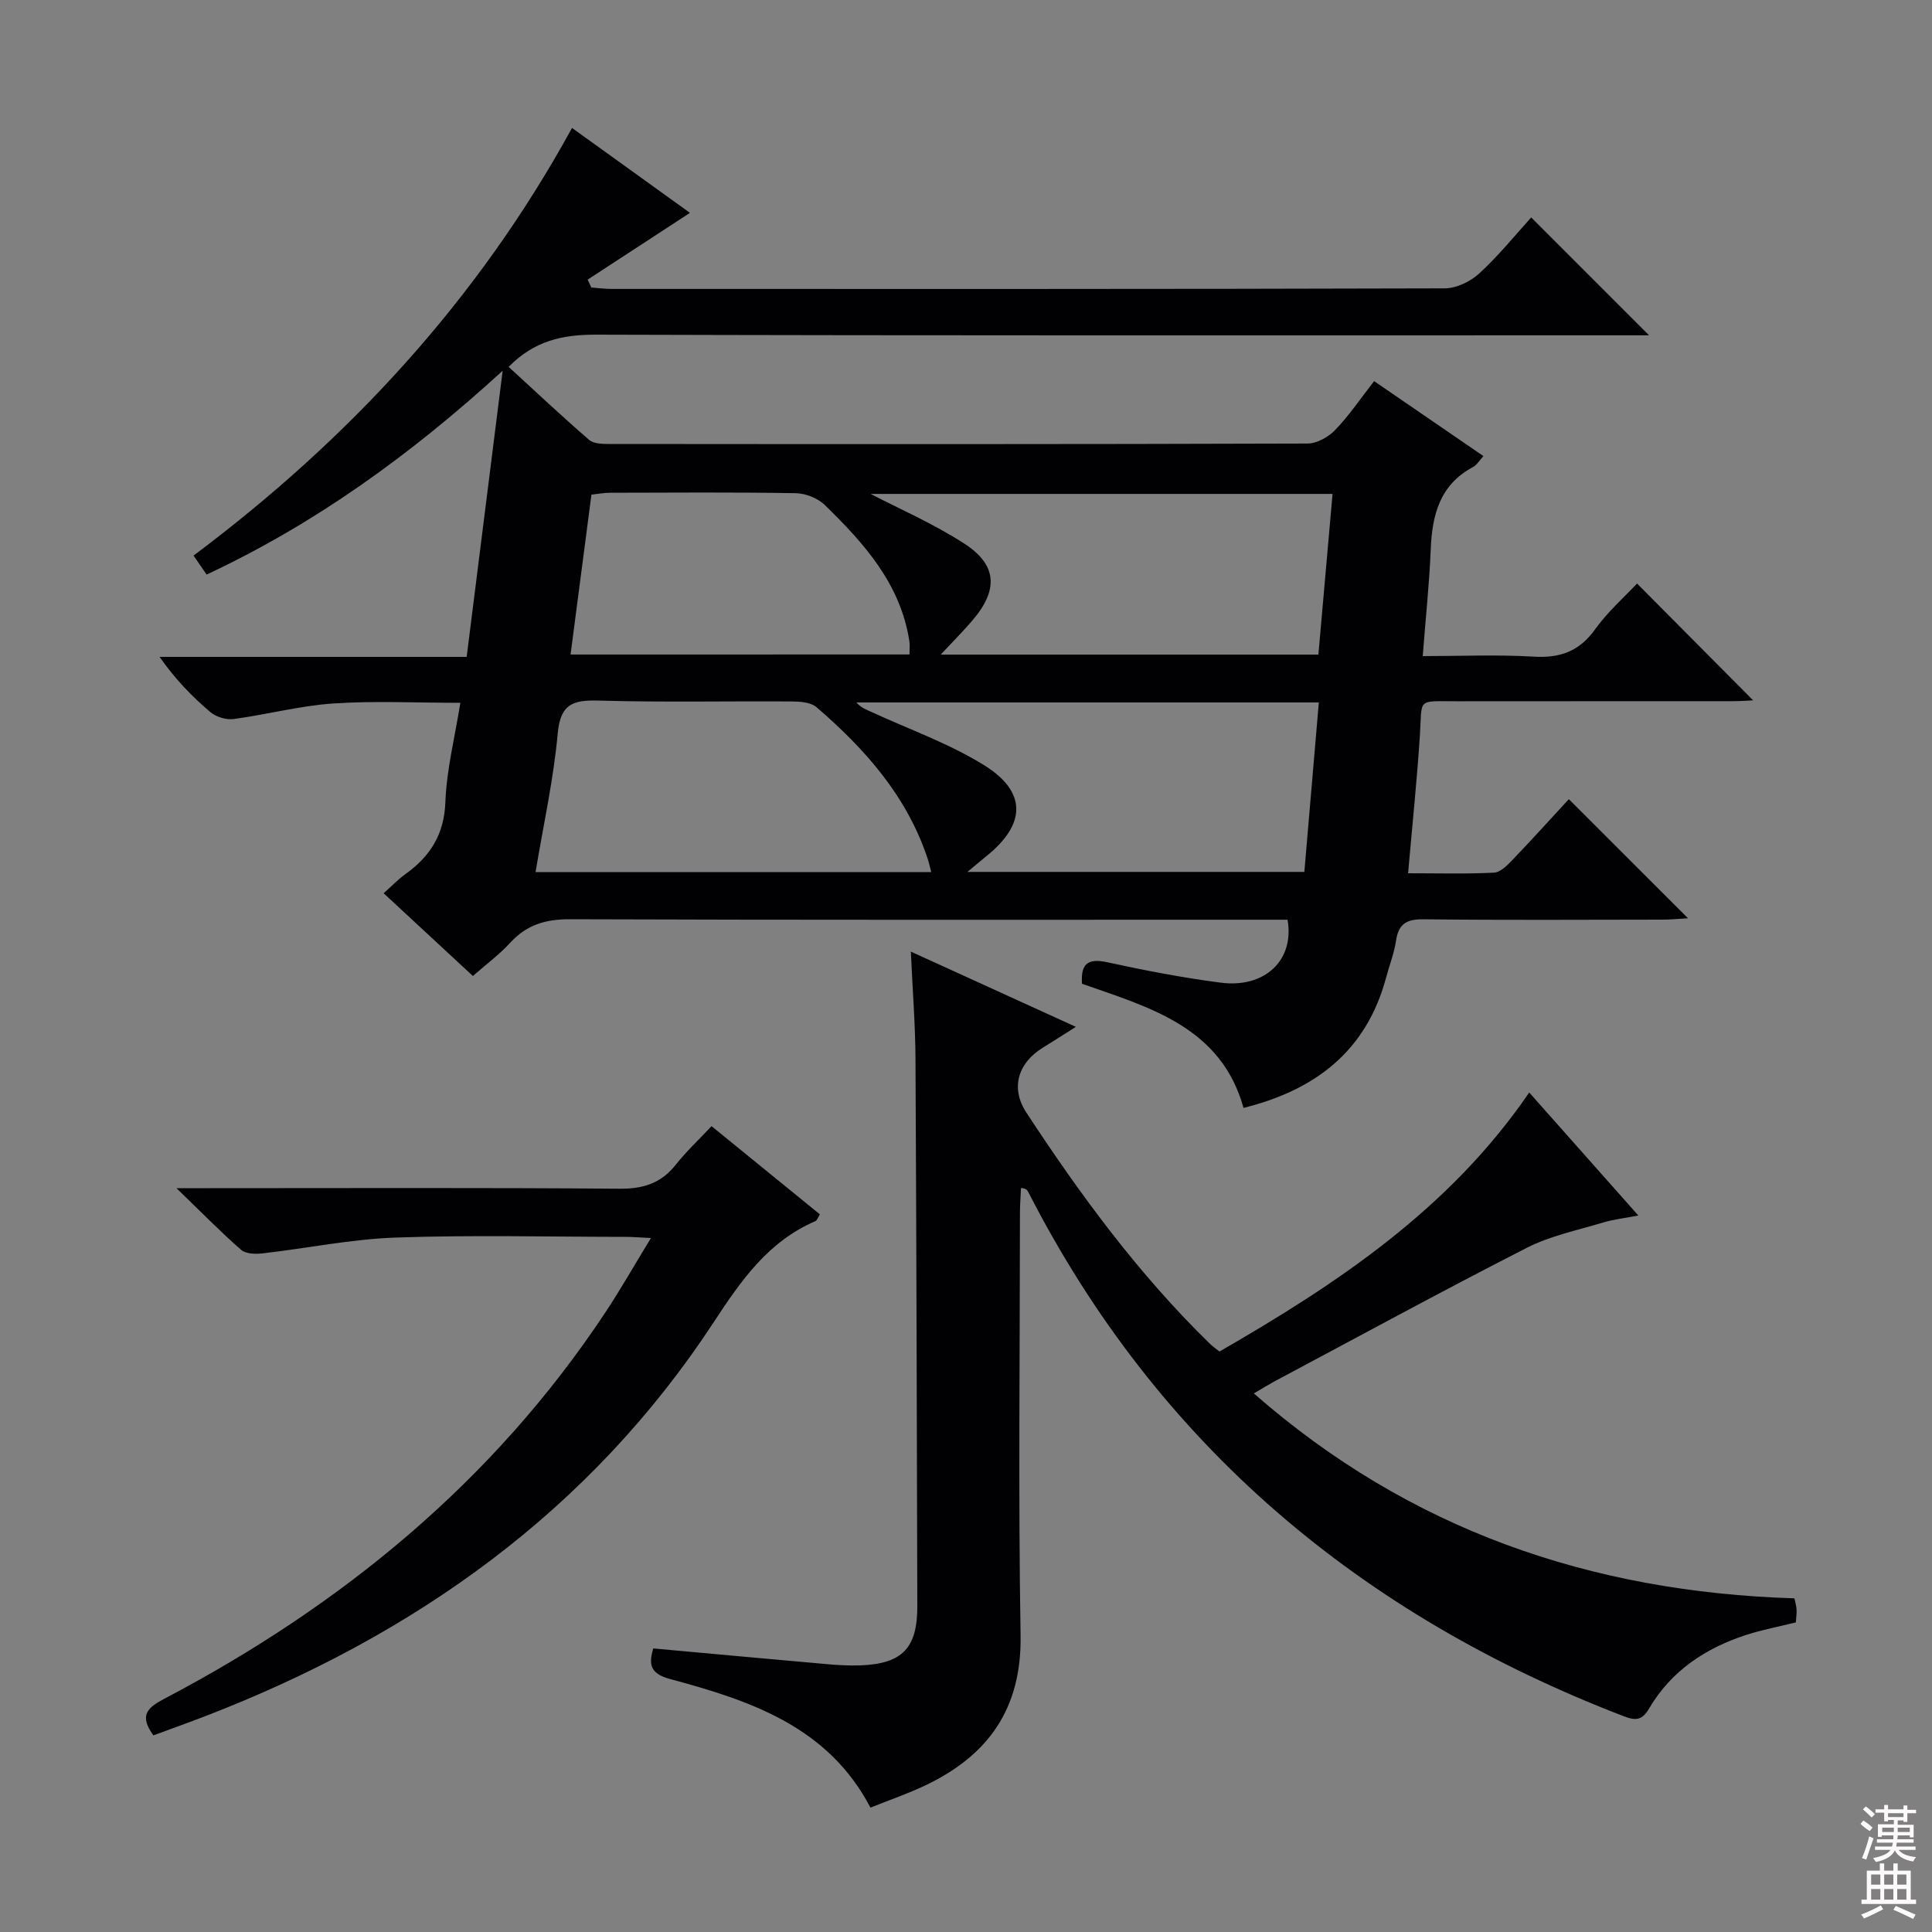 <svg enable-background="new 0 0 400 400" viewBox="0 0 400 400" xmlns="http://www.w3.org/2000/svg"><rect x="0" y="0" width="400" height="400" fill="#808080" stroke="none"/><g fill="#010103"><path d="m97.91 202.07c-6.39-5.92-12.22-11.33-18.48-17.13 1.63-1.45 2.97-2.87 4.53-3.98 5.12-3.68 8-8.19 8.25-14.89.25-6.73 1.96-13.4 3.1-20.56-9.18 0-17.8-.44-26.35.14-6.91.47-13.71 2.3-20.6 3.22-1.53.2-3.61-.43-4.8-1.43-3.8-3.23-7.29-6.81-10.52-11.44h63.58c2.49-19.78 4.88-38.82 7.45-59.24-19.04 17.4-38.75 31.64-61.29 42.2-.91-1.32-1.71-2.48-2.71-3.93 32.18-24.11 58.8-52.84 78.36-88.54 8.41 6.06 16.57 11.93 24.42 17.58-7.14 4.66-14.16 9.24-21.18 13.82.25.55.51 1.09.76 1.64 1.4.1 2.8.29 4.21.29 57.5.01 115 .05 172.49-.12 2.43-.01 5.34-1.43 7.17-3.12 4.02-3.7 7.49-8 10.72-11.56 8.17 8.17 16.2 16.21 24.39 24.4-1.29 0-3.17 0-5.06 0-71 0-142 .08-212.99-.13-6.91-.02-12.75 1.26-18.05 6.67 5.46 5 10.96 10.18 16.67 15.12.95.82 2.8.84 4.23.84 48.16.04 96.33.07 144.49-.09 1.93-.01 4.3-1.32 5.7-2.77 2.87-2.98 5.22-6.46 8.1-10.15 7.51 5.15 14.99 10.28 22.63 15.52-.82.88-1.36 1.84-2.17 2.27-6.86 3.67-8.45 9.88-8.74 17-.29 7.11-1.05 14.21-1.66 22.14 7.81 0 15.41-.34 22.96.11 5.48.33 9.46-1.09 12.73-5.66 2.59-3.62 6.03-6.64 8.68-9.48 8.12 8.17 16.15 16.25 24.04 24.19-.72.03-2.43.17-4.14.17-19 .02-38-.01-57 .02-8.68.02-7.34-.84-7.87 7.28-.61 9.25-1.57 18.48-2.43 28.33 6.25 0 12.04.17 17.8-.13 1.35-.07 2.79-1.57 3.88-2.71 4.01-4.18 7.9-8.49 11.6-12.5 8.24 8.24 16.22 16.2 24.68 24.66-1.89.1-3.59.28-5.28.28-16.5.02-33 .12-49.5-.07-3.5-.04-5.17.95-5.68 4.45-.39 2.6-1.39 5.11-2.07 7.68-4.07 15.11-14.58 23.21-29.5 26.92-4.66-16.71-19.31-20.76-33.44-25.7-.27-3.97 1.02-5.37 5.21-4.46 7.77 1.69 15.61 3.21 23.5 4.23 9.17 1.19 15.32-4.68 13.84-13.03-1.76 0-3.67 0-5.58 0-47.66 0-95.33.07-142.99-.1-5.05-.02-8.97 1.15-12.38 4.88-2.2 2.4-4.89 4.39-7.71 6.87zm96.85-66.54h78.2c.99-11.22 1.96-22.18 2.93-33.27-32.8 0-64.93 0-95.63 0 5.82 3.04 12.95 6.12 19.39 10.29 6.85 4.43 7.07 9.61 1.68 15.9-2 2.34-4.18 4.52-6.57 7.08zm78.29 9.9c-32.4 0-64.07 0-95.75 0 .94 1.09 2.08 1.5 3.18 2 7.81 3.6 16.06 6.51 23.31 11.02 8.86 5.52 8.62 12.2.5 18.75-1.15.93-2.27 1.89-3.99 3.32h69.75c1.01-11.68 1.98-23.07 3-35.09zm-80.25 35.12c-.34-1.29-.51-2.08-.76-2.83-4.3-12.91-12.95-22.67-23.01-31.32-1.18-1.01-3.38-1.16-5.11-1.17-13.31-.09-26.62.2-39.92-.18-5.32-.15-7.97.64-8.53 6.8-.86 9.51-2.96 18.91-4.59 28.7zm-4.5-45.05c0-1.12.1-1.93-.02-2.71-1.81-11.9-9.38-20.3-17.52-28.24-1.45-1.41-3.96-2.4-6-2.44-12.81-.22-25.62-.12-38.44-.09-1.27 0-2.53.25-3.87.39-1.45 11.14-2.86 21.95-4.32 33.1 23.6-.01 46.78-.01 70.17-.01z"/><path d="m259.59 288.49c32.23 28.24 69.75 41.12 111.93 42.43.17.83.4 1.58.44 2.35.05.81-.09 1.63-.15 2.63-3.46.86-6.87 1.5-10.15 2.55-8.49 2.74-15.62 7.43-20.23 15.27-1.4 2.39-2.69 2.6-5.22 1.62-54.49-20.94-96.44-56.09-123.27-108.45-.22-.43-.44-.86-1.55-.93-.08 1.73-.22 3.45-.22 5.18-.01 29.15-.35 58.31.13 87.46.25 15.15-6.69 24.85-19.73 31.05-3.57 1.7-7.34 2.99-11.35 4.6-8.86-16.89-25-22.18-41.5-26.63-4.15-1.12-4.44-3.04-3.47-6.33 12.19 1.11 24.23 2.22 36.28 3.28 2.15.19 4.33.3 6.49.23 8.79-.3 11.93-3.56 11.9-12.3-.1-37.81-.18-75.62-.38-113.44-.04-6.96-.59-13.92-.96-22.04 11.71 5.34 22.56 10.29 34.17 15.58-2.75 1.73-4.81 3.06-6.9 4.35-5.14 3.17-6.63 8.37-3.39 13.34 11.23 17.15 23.35 33.62 38.1 47.98.47.46 1.02.83 1.92 1.55 24.4-14.06 47.64-29.51 64.13-53.63 7.53 8.49 14.88 16.79 22.59 25.47-2.83.55-5.11.79-7.27 1.44-5.32 1.61-10.92 2.75-15.81 5.24-17.61 8.99-34.98 18.46-52.44 27.76-1.24.69-2.47 1.45-4.09 2.39z"/><path d="m31.76 359.29c-2.94-4.05-1.36-5.67 2.15-7.52 36.86-19.36 68.23-45.06 91.42-80.04 3.17-4.79 6.01-9.79 9.44-15.41-2.45-.12-3.87-.24-5.29-.24-15.83-.01-31.67-.41-47.49.14-9.24.32-18.42 2.23-27.64 3.28-1.46.17-3.46.11-4.43-.73-4.23-3.7-8.17-7.73-13.38-12.77h6.77c28.33 0 56.66-.12 84.98.11 4.92.04 8.6-1.14 11.64-4.99 2.16-2.73 4.73-5.13 7.39-7.96 7.76 6.31 15.07 12.27 22.43 18.26-.4.62-.57 1.24-.93 1.4-9.78 4.22-15.38 12.27-21.04 20.91-25.65 39.14-61.96 64.84-105.14 81.53-3.54 1.37-7.13 2.64-10.88 4.03z"/></g><path d="m385.2 377.6.6-.7c.6.4 1.3.9 1.9 1.5l-.6.7c-.8-.5-1.4-1-1.9-1.5zm.3 7.1c.6-1.4 1.1-2.9 1.5-4.5.3.1.6.3.9.4-.5 1.4-1 2.9-1.5 4.4zm.2-10.1.6-.6c.7.5 1.3 1.1 1.9 1.6l-.7.7c-.6-.6-1.2-1.2-1.8-1.7zm8.4-.8h.8v.9h1.8v.7h-1.8v1.8h-.8v-.3h-1.2v.9h3.3v2.6h-.8v-.4h-2.5c0 .3 0 .6-.1.8h3.4v.7h-3.5c0 .3-.1.6-.1.8h4v.7h-3.5c.7.9 1.9 1.3 3.6 1.5-.2.2-.4.5-.6.9-1.9-.3-3.2-1.1-3.8-2.3-.5 1.1-1.8 2-3.9 2.4-.2-.3-.4-.5-.6-.8 1.9-.4 3.1-.9 3.6-1.7h-3.2v-.7h3.5c.1-.2.1-.5.2-.8h-3.3v-.7h3.4c0-.2 0-.5 0-.8h-2.4v.3h-.8v-2.6h3.3v-.9h-1.2v.3h-.8v-1.8h-1.8v-.7h1.8v-.9h.8v.9h3.2zm-4.4 5.5h2.4c0-.3 0-.6 0-.9h-2.4zm1.2-3.1h3.2v-.8h-3.2zm4.4 2.2h-2.4v.9h2.5v-.9z" fill="#fcfafa"/><path d="m389.2 385.8h.9v1.5h1.9v-1.5h.9v1.5h2.7v6h1.1v.9h-11.3v-.9h1.1v-6h2.7zm.2 8.7.5.8c-1.2.6-2.5 1.3-4 1.9-.2-.3-.3-.6-.6-.8 1.6-.6 3-1.3 4.1-1.9zm-2-4.3h1.9v-2.1h-1.9zm0 3.1h1.9v-2.2h-1.9zm2.7-3.1h1.9v-2.1h-1.9zm0 3.1h1.9v-2.2h-1.9zm2.4 1.3c1.4.6 2.7 1.2 4.1 1.8l-.5.9c-1.5-.7-2.8-1.4-4.1-1.9zm2.2-6.5h-1.9v2.1h1.9zm-1.9 5.2h1.9v-2.2h-1.9z" fill="#fcfafa"/></svg>